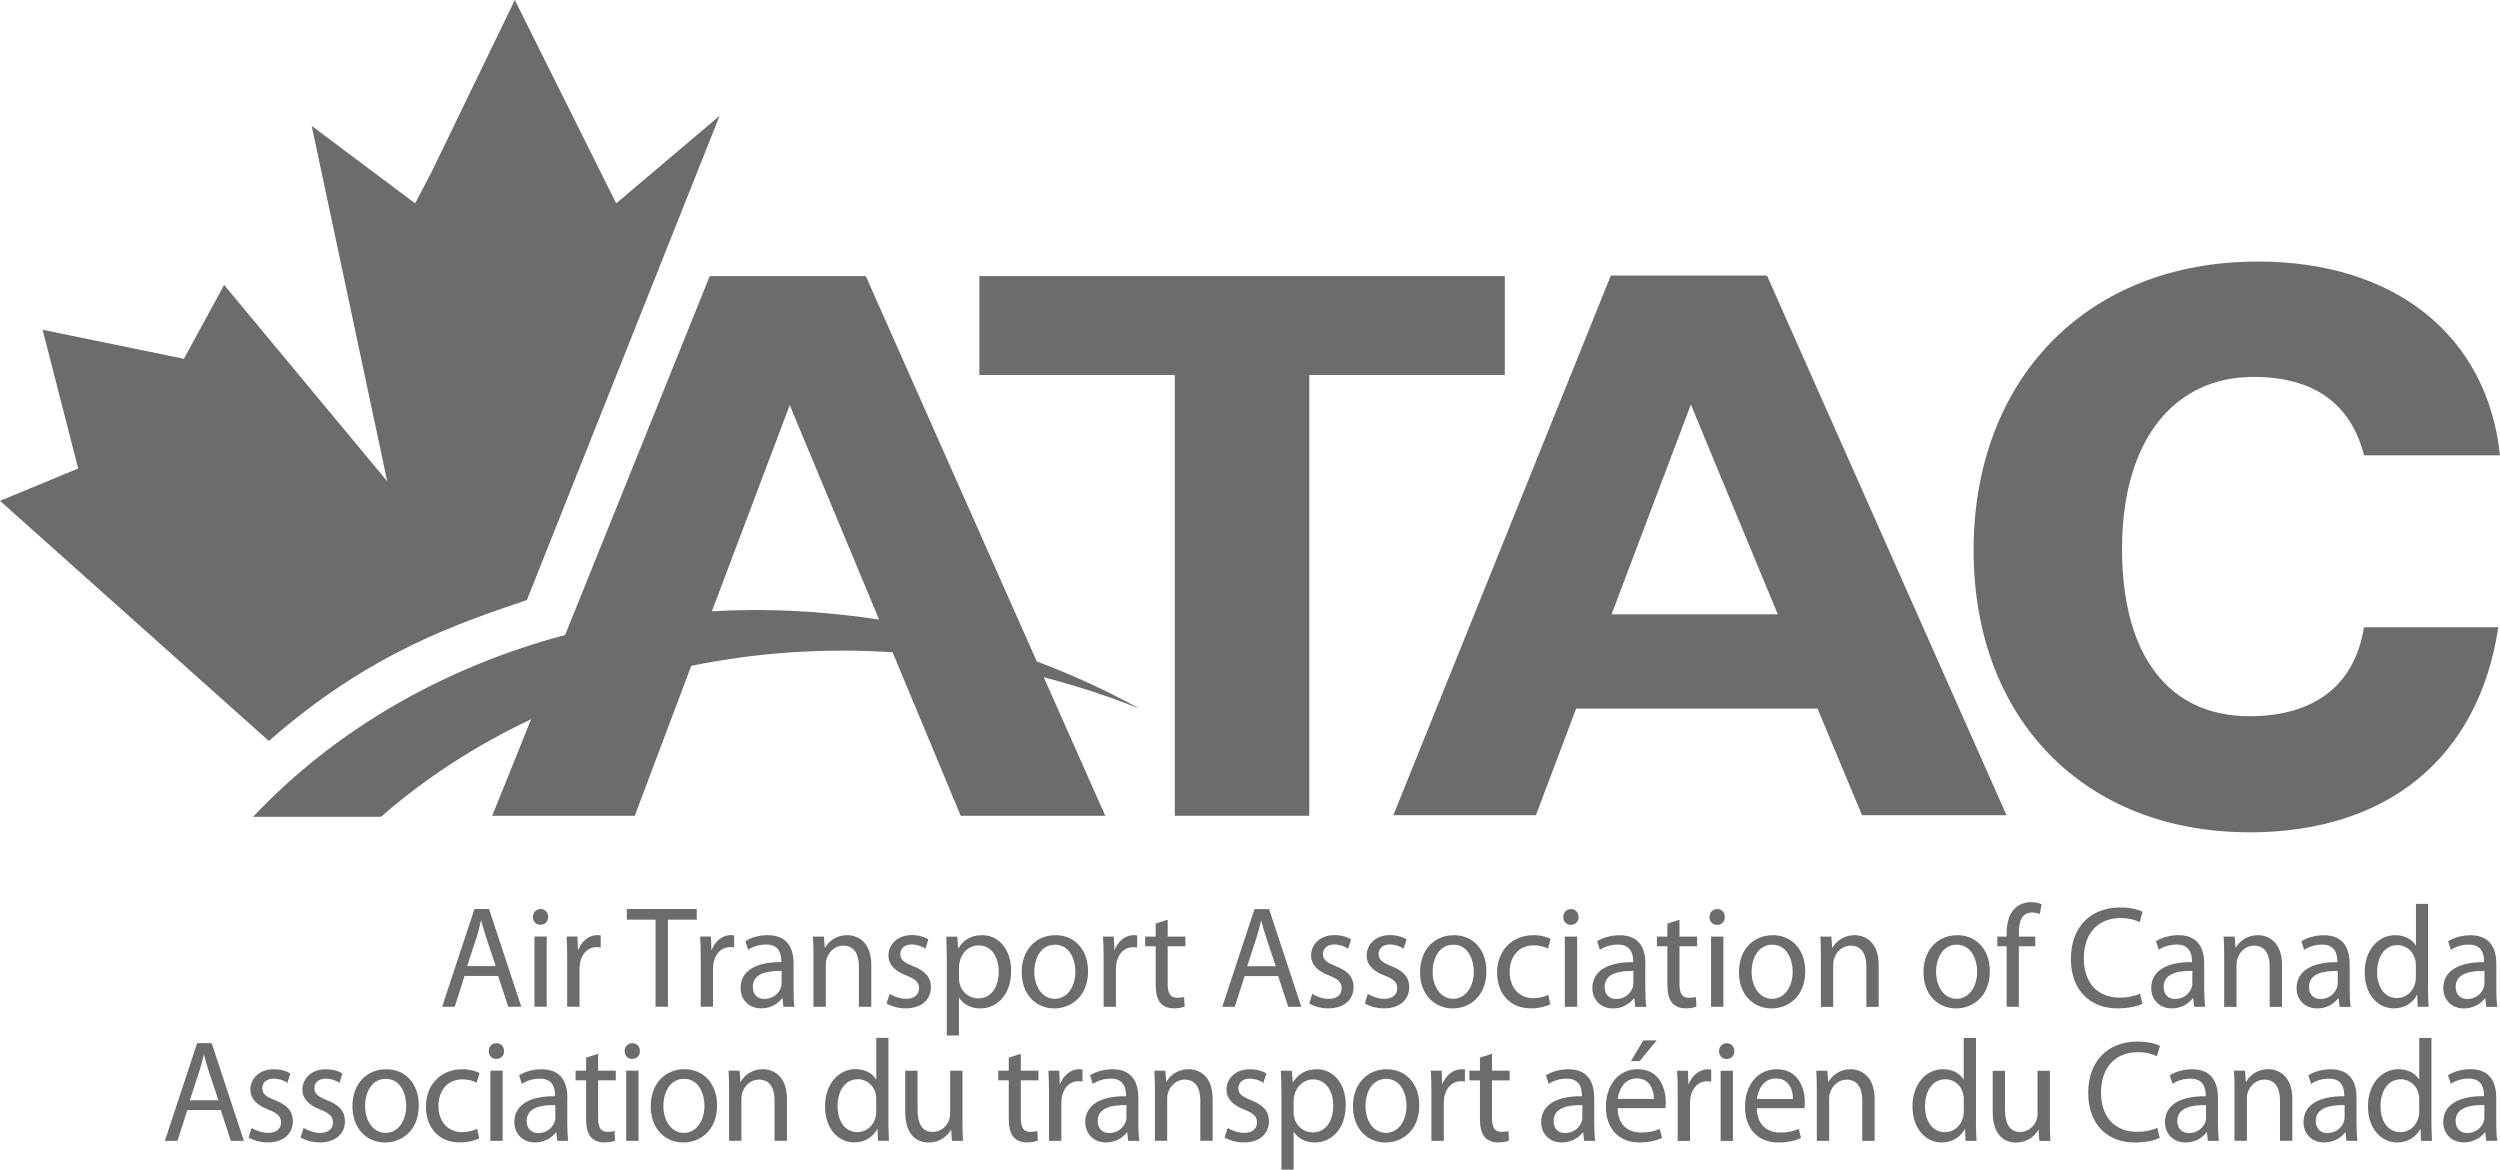 <?xml version="1.0" encoding="UTF-8"?>
<svg id="Layer_2" data-name="Layer 2" xmlns="http://www.w3.org/2000/svg" viewBox="0 0 455.88 213.29">
  <defs>
    <style>
      .cls-1 {
        fill-rule: evenodd;
      }

      .cls-1, .cls-2 {
        fill: #6e6c6b;
      }

      .cls-3 {
        fill: none;
      }

      .cls-4 {
        fill: #6e6c6b;
      }
    </style>
  </defs>
  <g id="Layer_1-2" data-name="Layer 1">
    <path class="cls-4" d="m131.23,21.11l-18.87,15.97L93.88,0l-15.1,31.19-3.08,5.89-18.86-14.12,13.77,64.8-29.74-35.8-7.33,13.47-25.77-5.29,6.49,25.29-14.26,5.9,49.03,43.79h0c18.56-16.31,34.89-21.55,47.05-25.7l35.15-88.31Z"/>
    <polygon class="cls-1" points="274.4 50.35 274.4 68.38 238.75 68.38 238.75 148.76 214.23 148.76 214.23 68.38 178.59 68.38 178.59 50.35 274.4 50.35"/>
    <g>
      <g>
        <polygon class="cls-3" points="167.09 129.32 175.2 148.76 167.1 129.32 167.09 129.32"/>
        <polygon class="cls-3" points="129.54 112.13 159.84 112.13 143.99 73.88 129.54 112.13"/>
        <polygon class="cls-3" points="123.06 129.32 115.74 148.76 123.07 129.32 123.06 129.32"/>
      </g>
      <path class="cls-3" d="m129.81,111.48l14.19-37.6-14.45,38.25h24.22c-8.09-.9-16.11-1.12-23.96-.65Z"/>
    </g>
    <path class="cls-2" d="m207.81,129.24c-5.93-3.29-12.21-6.16-18.75-8.63l-31.18-70.26h-28.46l-26.37,65.44c-22.26,5.92-42.04,17.38-56.9,33.15h23.33c8.11-7.09,17.35-13.05,27.37-17.79l-7.09,17.61h25.99l7.32-19.44h0l2.98-7.9c11.77-2.41,24.11-3.3,36.71-2.48l4.33,10.38h0l8.1,19.44h26.35l-11.21-25.27c6.02,1.59,11.87,3.48,17.47,5.74Zm-54.04-17.11h0c-8.09-.9-16.1-1.12-23.95-.65h-.01l14.2-37.6,16.29,39.1c-2.19-.34-4.35-.61-6.52-.85Z"/>
    <path class="cls-2" d="m441.15,202.68v-2.22c0-.29-.03-.69-.11-.99-.33-1.45-1.56-2.66-3.24-2.66-2.33,0-3.71,2.11-3.71,4.92,0,2.59,1.26,4.73,3.66,4.73,1.5,0,2.88-1.06,3.29-2.78.08-.32.11-.64.11-1Zm0-13.41h2.23v15.47c0,1.13.05,2.43.1,3.3h-2l-.1-2.22c-.75,1.43-2.23,2.51-4.25,2.51-2.99,0-5.32-2.62-5.32-6.51-.03-4.25,2.56-6.85,5.55-6.85,1.92,0,3.22.93,3.79,1.93v-7.64Zm-13.61,14.46v-2.21c-2.45-.05-5.25.4-5.25,2.88,0,1.53.98,2.22,2.1,2.22,1.64,0,2.69-1.05,3.04-2.14.08-.27.11-.53.11-.75Zm2.18-3.54v4.79c0,1.1.05,2.19.17,3.06h-2.01l-.18-1.61c-.76,1-2.09,1.9-3.86,1.9-2.51,0-3.79-1.83-3.79-3.68,0-3.09,2.66-4.79,7.44-4.75,0-1.3-.28-3.23-2.81-3.2-1.18,0-2.38.34-3.24.95l-.51-1.56c1.02-.67,2.53-1.11,4.09-1.11,3.78,0,4.71,2.67,4.71,5.21Zm-22.25,7.85v-9.34c0-1.35-.02-2.4-.11-3.46h2s.05,0,.18,2.11c.61-1.19,2.04-2.38,4.09-2.38,1.71,0,4.38,1.06,4.38,5.44v7.62h-2.25v-7.38c0-2.07-.74-3.78-2.86-3.78-1.46,0-2.61,1.08-3.03,2.37-.1.29-.14.7-.14,1.09v7.7h-2.26Zm-5.19-4.31v-2.21c-2.46-.05-5.24.4-5.24,2.88,0,1.53.97,2.22,2.1,2.22,1.64,0,2.69-1.05,3.05-2.14.08-.27.1-.53.1-.75Zm2.17-3.54v4.79c0,1.1.06,2.19.18,3.06h-2.02l-.18-1.61c-.77,1-2.1,1.9-3.87,1.9-2.5,0-3.78-1.83-3.78-3.68,0-3.09,2.66-4.79,7.45-4.75,0-1.3-.29-3.23-2.82-3.2-1.18,0-2.38.34-3.24.95l-.52-1.56c1.03-.67,2.53-1.11,4.1-1.11,3.78,0,4.7,2.67,4.7,5.21Zm-11.06,5.45l.44,1.85c-.79.42-2.45.85-4.55.85-4.86,0-8.49-3.18-8.49-9.05s3.65-9.36,9-9.36c2.12,0,3.5.47,4.09.8l-.57,1.88c-.82-.42-2.02-.74-3.45-.74-4.04,0-6.73,2.67-6.73,7.36,0,4.39,2.43,7.16,6.6,7.16,1.39,0,2.76-.29,3.66-.74Zm-19.59-10.39v9.28c0,1.35.03,2.51.1,3.52h-2s-.05,0-.17-2.08c-.56,1.03-1.9,2.38-4.09,2.38-1.94,0-4.27-1.14-4.27-5.61v-7.48h2.25v7.06c0,2.44.74,4.1,2.76,4.1,1.51,0,2.55-1.08,2.96-2.14.13-.32.21-.75.21-1.19v-7.83h2.25Zm-15.7,7.43v-2.22c0-.29-.03-.69-.11-.99-.33-1.45-1.56-2.66-3.25-2.66-2.32,0-3.71,2.11-3.71,4.92,0,2.59,1.26,4.73,3.66,4.73,1.5,0,2.89-1.06,3.3-2.78.08-.32.11-.64.11-1Zm0-13.41h2.22v15.47c0,1.13.05,2.43.1,3.3h-1.99l-.11-2.22c-.74,1.43-2.23,2.51-4.25,2.51-2.99,0-5.32-2.62-5.32-6.51-.03-4.25,2.56-6.85,5.55-6.85,1.92,0,3.23.93,3.79,1.93v-7.64Zm-26.8,18.78v-9.34c0-1.35-.03-2.4-.1-3.46h2s.05,0,.18,2.11c.62-1.19,2.05-2.38,4.09-2.38,1.71,0,4.37,1.06,4.37,5.44v7.62h-2.25v-7.38c0-2.07-.74-3.78-2.86-3.78-1.46,0-2.61,1.08-3.02,2.37-.11.29-.16.7-.16,1.09v7.7h-2.24Zm-10.92-7.64h6.57c.03-1.46-.59-3.75-3.12-3.75-2.31,0-3.28,2.14-3.45,3.75Zm8.67,1.67h-8.7c.06,3.15,1.97,4.44,4.24,4.44,1.61,0,2.62-.29,3.43-.66l.4,1.66c-.79.38-2.16.82-4.14.82-3.81,0-6.08-2.62-6.08-6.49s2.2-6.87,5.81-6.87c4.06,0,5.11,3.65,5.11,6,0,.48-.04.82-.07,1.09Zm-14.17-11.85c.82,0,1.38.64,1.38,1.45s-.54,1.43-1.43,1.43c-.83,0-1.36-.63-1.36-1.43s.57-1.45,1.41-1.45Zm1.12,17.82h-2.24v-12.8h2.24v12.8Zm-10.07,0v-8.81c0-1.51-.02-2.8-.11-3.99h1.97l.11,2.54c.64-1.72,2.02-2.8,3.53-2.8.23,0,.4.03.61.05v2.19c-.23-.05-.46-.05-.77-.05-1.58,0-2.71,1.21-3.02,2.96-.05.32-.07.72-.07,1.09v6.82h-2.26Zm-6.29-18.33h2.46l-3.12,3.78h-1.58l2.25-3.78Zm-4.63,10.68h6.57c.03-1.46-.59-3.75-3.12-3.75-2.3,0-3.28,2.14-3.46,3.75Zm8.67,1.67h-8.7c.05,3.15,1.97,4.44,4.25,4.44,1.61,0,2.61-.29,3.43-.66l.41,1.66c-.79.38-2.17.82-4.15.82-3.81,0-6.08-2.62-6.08-6.49s2.19-6.87,5.8-6.87c4.07,0,5.12,3.65,5.12,6,0,.48-.03.82-.08,1.09Zm-15.14,1.66v-2.21c-2.46-.05-5.24.4-5.24,2.88,0,1.53.96,2.22,2.09,2.22,1.64,0,2.68-1.05,3.05-2.14.07-.27.1-.53.1-.75Zm2.17-3.54v4.79c0,1.1.06,2.19.18,3.06h-2.02l-.18-1.61c-.77,1-2.1,1.9-3.87,1.9-2.5,0-3.79-1.83-3.79-3.68,0-3.09,2.66-4.79,7.44-4.75,0-1.3-.28-3.23-2.81-3.2-1.18,0-2.37.34-3.25.95l-.51-1.56c1.03-.67,2.54-1.11,4.1-1.11,3.78,0,4.7,2.67,4.7,5.21Zm-20.84-7.33l2.2-.69v3.07h3.22v1.77h-3.22v6.9c0,1.59.43,2.49,1.69,2.49.61,0,.97-.05,1.3-.16l.1,1.77c-.43.16-1.12.32-1.99.32-1.05,0-1.9-.38-2.43-.98-.62-.71-.87-1.85-.87-3.34v-7h-1.92v-1.77h1.92v-2.38Zm-8.85,15.18v-8.81c0-1.51-.02-2.8-.1-3.99h1.96l.11,2.54c.64-1.72,2.02-2.8,3.53-2.8.23,0,.41.03.61.05v2.19c-.23-.05-.46-.05-.76-.05-1.59,0-2.72,1.21-3.01,2.96-.06.32-.08.72-.08,1.09v6.82h-2.26Zm-8.23-11.31c-2.64,0-3.79,2.53-3.79,4.95,0,2.8,1.54,4.91,3.73,4.91s3.76-2.09,3.76-4.97c0-2.17-1.05-4.89-3.71-4.89Zm.06-1.75c3.55,0,5.96,2.67,5.96,6.56,0,4.73-3.2,6.8-6.17,6.8-3.32,0-5.92-2.54-5.92-6.59,0-4.26,2.73-6.77,6.14-6.77Zm-16.96,5.63v2.22c0,.35.03.66.1.95.41,1.62,1.77,2.72,3.37,2.72,2.38,0,3.76-2.01,3.76-4.94,0-2.54-1.31-4.73-3.68-4.73-1.53,0-2.99,1.11-3.4,2.86-.08.29-.16.63-.16.92Zm-2.22,12.67v-13.86c0-1.63-.05-2.96-.1-4.17h1.99s.05,0,.18,2.19c.9-1.56,2.38-2.46,4.39-2.46,3.02,0,5.27,2.62,5.27,6.48,0,4.6-2.74,6.88-5.65,6.88-1.63,0-3.11-.74-3.86-2.01v6.95h-2.22Zm-10.36-5.85l.54-1.74c.69.42,1.87.9,2.99.9,1.61,0,2.38-.82,2.38-1.9s-.64-1.7-2.28-2.33c-2.24-.85-3.29-2.1-3.29-3.63,0-2.06,1.63-3.75,4.27-3.75,1.25,0,2.35.34,3.01.79l-.54,1.69c-.49-.32-1.38-.76-2.53-.76-1.32,0-2.04.79-2.04,1.74,0,1.06.72,1.54,2.33,2.2,2.12.82,3.25,1.93,3.25,3.83,0,2.28-1.71,3.86-4.6,3.86-1.36,0-2.6-.38-3.48-.9Zm-12.71.61v-9.34c0-1.35-.03-2.4-.11-3.46h2s.04,0,.18,2.11c.62-1.19,2.04-2.38,4.09-2.38,1.71,0,4.37,1.06,4.37,5.44v7.62h-2.25v-7.38c0-2.07-.74-3.78-2.87-3.78-1.46,0-2.6,1.08-3.02,2.37-.1.29-.15.7-.15,1.09v7.7h-2.25Zm-5.19-4.31v-2.21c-2.46-.05-5.24.4-5.24,2.88,0,1.53.97,2.22,2.09,2.22,1.64,0,2.68-1.05,3.04-2.14.08-.27.11-.53.11-.75Zm2.17-3.54v4.79c0,1.1.05,2.19.18,3.06h-2.03l-.18-1.61c-.76,1-2.1,1.9-3.86,1.9-2.5,0-3.79-1.83-3.79-3.68,0-3.09,2.66-4.79,7.44-4.75,0-1.3-.28-3.23-2.81-3.2-1.17,0-2.37.34-3.25.95l-.51-1.56c1.03-.67,2.54-1.11,4.1-1.11,3.78,0,4.71,2.67,4.71,5.21Zm-16.29,7.85v-8.81c0-1.51-.04-2.8-.11-3.99h1.97l.11,2.54c.64-1.72,2.02-2.8,3.52-2.8.23,0,.41.03.62.05v2.19c-.23-.05-.46-.05-.77-.05-1.58,0-2.71,1.21-3.01,2.96-.06.32-.08.72-.08,1.09v6.82h-2.24Zm-7.34-15.18l2.2-.69v3.07h3.22v1.77h-3.22v6.9c0,1.59.44,2.49,1.69,2.49.62,0,.97-.05,1.31-.16l.1,1.77c-.44.16-1.13.32-2,.32-1.05,0-1.9-.38-2.43-.98-.62-.71-.87-1.85-.87-3.34v-7h-1.92v-1.77h1.92v-2.38Zm-8.44,2.38v9.28c0,1.35.03,2.51.1,3.52h-2s-.05,0-.17-2.08c-.57,1.03-1.9,2.38-4.1,2.38-1.95,0-4.27-1.14-4.27-5.61v-7.48h2.25v7.06c0,2.44.74,4.1,2.77,4.1,1.51,0,2.56-1.08,2.97-2.14.12-.32.2-.75.2-1.19v-7.83h2.26Zm-15.73,7.43v-2.22c0-.29-.03-.69-.1-.99-.33-1.45-1.56-2.66-3.24-2.66-2.33,0-3.71,2.11-3.71,4.92,0,2.59,1.26,4.73,3.65,4.73,1.51,0,2.89-1.06,3.3-2.78.08-.32.1-.64.1-1Zm0-13.41h2.23v15.47c0,1.13.05,2.43.1,3.3h-1.99l-.11-2.22c-.74,1.43-2.22,2.51-4.24,2.51-3,0-5.32-2.62-5.32-6.51-.02-4.25,2.56-6.85,5.55-6.85,1.92,0,3.23.93,3.79,1.93v-7.64Zm-26.83,18.78v-9.34c0-1.35-.02-2.4-.1-3.46h1.99s.05,0,.19,2.11c.61-1.19,2.04-2.38,4.09-2.38,1.71,0,4.38,1.06,4.38,5.44v7.62h-2.26v-7.38c0-2.07-.74-3.78-2.86-3.78-1.46,0-2.61,1.08-3.02,2.37-.1.29-.16.7-.16,1.09v7.7h-2.25Zm-8.2-11.31c-2.63,0-3.78,2.53-3.78,4.95,0,2.8,1.53,4.91,3.73,4.91s3.76-2.09,3.76-4.97c0-2.17-1.05-4.89-3.71-4.89Zm.05-1.75c3.55,0,5.96,2.67,5.96,6.56,0,4.73-3.2,6.8-6.17,6.8-3.32,0-5.93-2.54-5.93-6.59,0-4.26,2.74-6.77,6.14-6.77Zm-9.49-4.76c.82,0,1.38.64,1.38,1.45s-.54,1.43-1.43,1.43c-.81,0-1.35-.63-1.35-1.43s.56-1.45,1.4-1.45Zm1.13,17.82h-2.25v-12.8h2.25v12.8Zm-9.56-15.18l2.19-.69v3.07h3.22v1.77h-3.22v6.9c0,1.59.43,2.49,1.69,2.49.61,0,.97-.05,1.3-.16l.11,1.77c-.44.16-1.13.32-2,.32-1.05,0-1.9-.38-2.43-.98-.62-.71-.86-1.85-.86-3.34v-7h-1.92v-1.77h1.92v-2.38Zm-5.61,10.87v-2.21c-2.45-.05-5.23.4-5.23,2.88,0,1.53.97,2.22,2.09,2.22,1.64,0,2.68-1.05,3.04-2.14.08-.27.1-.53.1-.75Zm2.18-3.54v4.79c0,1.1.05,2.19.18,3.06h-2.01l-.18-1.61c-.77,1-2.1,1.9-3.86,1.9-2.51,0-3.79-1.83-3.79-3.68,0-3.09,2.66-4.79,7.44-4.75,0-1.3-.28-3.23-2.81-3.2-1.18,0-2.37.34-3.24.95l-.51-1.56c1.02-.67,2.53-1.11,4.09-1.11,3.78,0,4.71,2.67,4.71,5.21Zm-12.91-9.97c.81,0,1.38.64,1.38,1.45s-.54,1.43-1.43,1.43c-.82,0-1.36-.63-1.36-1.43s.56-1.45,1.41-1.45Zm1.12,17.82h-2.24v-12.8h2.24v12.8Zm-4.65-2.19l.38,1.74c-.59.3-1.9.74-3.56.74-3.73,0-6.16-2.62-6.16-6.53s2.61-6.82,6.65-6.82c1.33,0,2.5.34,3.12.69l-.51,1.77c-.54-.29-1.39-.61-2.61-.61-2.84,0-4.37,2.2-4.37,4.84,0,2.96,1.84,4.78,4.3,4.78,1.27,0,2.12-.32,2.76-.61Zm-16.65-9.12c-2.63,0-3.78,2.53-3.78,4.95,0,2.8,1.53,4.91,3.74,4.91s3.76-2.09,3.76-4.97c0-2.17-1.05-4.89-3.71-4.89Zm.06-1.75c3.55,0,5.95,2.67,5.95,6.56,0,4.73-3.19,6.8-6.16,6.8-3.33,0-5.94-2.54-5.94-6.59,0-4.26,2.74-6.77,6.14-6.77Zm-15.6,12.45l.54-1.74c.69.42,1.87.9,2.99.9,1.61,0,2.37-.82,2.37-1.9s-.64-1.7-2.27-2.33c-2.25-.85-3.3-2.1-3.3-3.63,0-2.06,1.63-3.75,4.27-3.75,1.25,0,2.36.34,3.02.79l-.53,1.69c-.49-.32-1.38-.76-2.53-.76-1.33,0-2.05.79-2.05,1.74,0,1.06.71,1.54,2.32,2.2,2.13.82,3.25,1.93,3.25,3.83,0,2.28-1.72,3.86-4.6,3.86-1.35,0-2.6-.38-3.47-.9Zm-9.48,0l.54-1.74c.69.42,1.87.9,2.99.9,1.61,0,2.38-.82,2.38-1.9s-.64-1.7-2.28-2.33c-2.26-.85-3.31-2.1-3.31-3.63,0-2.06,1.64-3.75,4.28-3.75,1.25,0,2.35.34,3.01.79l-.53,1.69c-.49-.32-1.39-.76-2.54-.76-1.33,0-2.05.79-2.05,1.74,0,1.06.72,1.54,2.33,2.2,2.12.82,3.25,1.93,3.25,3.83,0,2.28-1.71,3.86-4.61,3.86-1.35,0-2.6-.38-3.47-.9Zm-10.72-6.79h5.22l-1.71-5.13c-.38-1.17-.69-2.22-.95-3.25-.25,1.03-.51,2.14-.87,3.22l-1.69,5.16Zm5.65,1.79h-6.11l-1.79,5.61h-2.3l5.88-17.82h2.65l5.88,17.82h-2.38l-1.84-5.61Zm414.93-2.25v4.79c0,1.1.05,2.19.18,3.06h-2.02l-.18-1.61c-.77,1-2.1,1.9-3.87,1.9-2.5,0-3.78-1.83-3.78-3.68,0-3.09,2.66-4.79,7.44-4.75,0-1.3-.28-3.23-2.81-3.2-1.18,0-2.38.34-3.24.95l-.52-1.56c1.03-.67,2.53-1.11,4.1-1.11,3.78,0,4.7,2.67,4.7,5.21Zm-2.17,3.54v-2.21c-2.46-.05-5.24.4-5.24,2.88,0,1.53.97,2.22,2.1,2.22,1.64,0,2.69-1.05,3.04-2.14.08-.27.1-.53.1-.75Z"/>
    <path class="cls-2" d="m453.04,179.28v-2.22c-2.46-.05-5.24.4-5.24,2.89,0,1.54.97,2.22,2.1,2.22,1.64,0,2.69-1.06,3.04-2.14.08-.27.1-.53.1-.75Zm2.17-3.54v4.79c0,1.11.05,2.19.18,3.07h-2.02l-.18-1.62c-.77,1.01-2.1,1.91-3.87,1.91-2.5,0-3.78-1.82-3.78-3.68,0-3.09,2.66-4.79,7.44-4.76,0-1.29-.28-3.23-2.81-3.2-1.18,0-2.38.35-3.24.95l-.52-1.55c1.03-.67,2.53-1.11,4.1-1.11,3.78,0,4.7,2.67,4.7,5.21Zm-14.67,2.49v-2.23c0-.29-.03-.69-.11-.98-.34-1.45-1.56-2.68-3.25-2.68-2.33,0-3.71,2.12-3.71,4.92,0,2.59,1.25,4.74,3.66,4.74,1.51,0,2.89-1.07,3.3-2.78.08-.32.11-.63.11-1Zm0-13.41h2.22v15.47c0,1.14.05,2.43.11,3.3h-1.99l-.11-2.22c-.74,1.43-2.22,2.51-4.25,2.51-2.99,0-5.31-2.62-5.31-6.5-.03-4.26,2.56-6.85,5.55-6.85,1.92,0,3.22.92,3.79,1.93v-7.64Zm-14.25,14.46v-2.22c-2.45-.05-5.24.4-5.24,2.89,0,1.54.97,2.22,2.09,2.22,1.63,0,2.68-1.06,3.04-2.14.08-.27.1-.53.1-.75Zm2.18-3.54v4.79c0,1.11.05,2.19.18,3.07h-2.03l-.18-1.62c-.77,1.01-2.1,1.91-3.86,1.91-2.51,0-3.79-1.82-3.79-3.68,0-3.09,2.66-4.79,7.44-4.76,0-1.29-.29-3.23-2.81-3.2-1.18,0-2.37.35-3.25.95l-.51-1.55c1.02-.67,2.54-1.11,4.09-1.11,3.78,0,4.71,2.67,4.71,5.21Zm-22.89,7.85v-9.33c0-1.36-.02-2.41-.1-3.47h2s.05,0,.18,2.11c.61-1.18,2.05-2.37,4.09-2.37,1.71,0,4.38,1.06,4.38,5.45v7.62h-2.25v-7.38c0-2.06-.74-3.78-2.87-3.78-1.46,0-2.61,1.09-3.01,2.38-.1.29-.16.69-.16,1.08v7.7h-2.25Zm-5.8-4.32v-2.22c-2.46-.05-5.24.4-5.24,2.89,0,1.54.96,2.22,2.09,2.22,1.64,0,2.69-1.06,3.05-2.14.08-.27.1-.53.1-.75Zm2.16-3.54v4.79c0,1.11.06,2.19.19,3.07h-2.03l-.18-1.62c-.77,1.01-2.1,1.91-3.87,1.91-2.5,0-3.77-1.82-3.77-3.68,0-3.09,2.65-4.79,7.44-4.76,0-1.29-.29-3.23-2.82-3.2-1.17,0-2.37.35-3.24.95l-.51-1.55c1.03-.67,2.53-1.11,4.1-1.11,3.78,0,4.69,2.67,4.69,5.21Zm-11.7,5.45l.43,1.85c-.79.43-2.45.85-4.55.85-4.86,0-8.49-3.18-8.49-9.04s3.65-9.36,9-9.36c2.12,0,3.5.47,4.08.79l-.55,1.88c-.83-.43-2.02-.74-3.45-.74-4.04,0-6.72,2.67-6.72,7.35,0,4.39,2.43,7.16,6.59,7.16,1.39,0,2.76-.29,3.66-.74Zm-22.1,2.41h-2.22v-11.03h-1.71v-1.77h1.71v-.61c0-1.8.41-3.44,1.43-4.47.84-.85,1.98-1.2,3.02-1.2.82,0,1.48.19,1.92.38l-.31,1.8c-.33-.16-.76-.29-1.43-.29-1.92,0-2.41,1.71-2.41,3.7v.69h3v1.77h-3v11.03Zm-11.3-11.32c-2.63,0-3.79,2.55-3.79,4.95,0,2.8,1.54,4.92,3.73,4.92s3.76-2.09,3.76-4.97c0-2.17-1.05-4.9-3.71-4.9Zm.05-1.74c3.55,0,5.96,2.67,5.96,6.56,0,4.73-3.2,6.8-6.17,6.8-3.32,0-5.93-2.54-5.93-6.58,0-4.26,2.74-6.77,6.14-6.77Zm-24.85,13.06v-9.33c0-1.36-.03-2.41-.1-3.47h1.99s.05,0,.18,2.11c.62-1.18,2.05-2.37,4.1-2.37,1.71,0,4.37,1.06,4.37,5.45v7.62h-2.25v-7.38c0-2.06-.75-3.78-2.87-3.78-1.46,0-2.61,1.09-3.01,2.38-.11.29-.16.69-.16,1.08v7.7h-2.25Zm-8.85-11.32c-2.64,0-3.78,2.55-3.78,4.95,0,2.8,1.53,4.92,3.73,4.92s3.76-2.09,3.76-4.97c0-2.17-1.05-4.9-3.71-4.9Zm.04-1.74c3.56,0,5.96,2.67,5.96,6.56,0,4.73-3.2,6.8-6.16,6.8-3.32,0-5.93-2.54-5.93-6.58,0-4.26,2.74-6.77,6.13-6.77Zm-10.09-4.76c.82,0,1.38.63,1.38,1.45s-.53,1.43-1.43,1.43c-.82,0-1.36-.64-1.36-1.43s.56-1.45,1.41-1.45Zm1.12,17.82h-2.25v-12.8h2.25v12.8Zm-10.2-15.18l2.2-.69v3.07h3.22v1.77h-3.22v6.9c0,1.58.43,2.49,1.68,2.49.62,0,.97-.05,1.31-.16l.1,1.77c-.43.17-1.13.32-2,.32-1.04,0-1.88-.37-2.43-.98-.61-.72-.87-1.86-.87-3.34v-7h-1.91v-1.77h1.91v-2.38Zm-6.21,10.87v-2.22c-2.46-.05-5.24.4-5.24,2.89,0,1.54.97,2.22,2.09,2.22,1.64,0,2.69-1.06,3.05-2.14.07-.27.1-.53.1-.75Zm2.18-3.54v4.79c0,1.11.05,2.19.18,3.07h-2.02l-.18-1.62c-.76,1.01-2.09,1.91-3.86,1.91-2.5,0-3.78-1.82-3.78-3.68,0-3.09,2.67-4.79,7.45-4.76,0-1.29-.28-3.23-2.82-3.2-1.17,0-2.37.35-3.25.95l-.51-1.55c1.03-.67,2.54-1.11,4.1-1.11,3.79,0,4.71,2.67,4.71,5.21Zm-13.55-9.97c.81,0,1.37.63,1.37,1.45s-.53,1.43-1.42,1.43c-.82,0-1.36-.64-1.36-1.43s.56-1.45,1.41-1.45Zm1.12,17.82h-2.25v-12.8h2.25v12.8Zm-5.27-2.2l.38,1.75c-.58.3-1.89.74-3.54.74-3.74,0-6.17-2.62-6.17-6.53s2.62-6.82,6.66-6.82c1.33,0,2.5.34,3.11.69l-.5,1.77c-.54-.29-1.38-.6-2.61-.6-2.84,0-4.37,2.19-4.37,4.84,0,2.96,1.84,4.79,4.3,4.79,1.28,0,2.12-.33,2.76-.62Zm-17.29-9.12c-2.64,0-3.79,2.55-3.79,4.95,0,2.8,1.54,4.92,3.74,4.92s3.76-2.09,3.76-4.97c0-2.17-1.05-4.9-3.71-4.9Zm.05-1.74c3.56,0,5.96,2.67,5.96,6.56,0,4.73-3.19,6.8-6.16,6.8-3.32,0-5.94-2.54-5.94-6.58,0-4.26,2.73-6.77,6.14-6.77Zm-16.21,12.45l.54-1.74c.69.43,1.87.9,2.99.9,1.61,0,2.38-.82,2.38-1.91s-.64-1.69-2.29-2.33c-2.25-.85-3.29-2.09-3.29-3.62,0-2.07,1.64-3.76,4.27-3.76,1.26,0,2.36.34,3.02.79l-.54,1.69c-.48-.32-1.38-.77-2.53-.77-1.32,0-2.04.79-2.04,1.75,0,1.06.72,1.54,2.33,2.2,2.12.82,3.25,1.93,3.25,3.84,0,2.28-1.71,3.86-4.6,3.86-1.35,0-2.61-.37-3.49-.9Zm-10.13,0l.54-1.74c.69.43,1.86.9,2.99.9,1.61,0,2.38-.82,2.38-1.91s-.64-1.69-2.28-2.33c-2.25-.85-3.3-2.09-3.3-3.62,0-2.07,1.64-3.76,4.27-3.76,1.25,0,2.36.34,3.02.79l-.54,1.69c-.48-.32-1.38-.77-2.53-.77-1.33,0-2.05.79-2.05,1.75,0,1.06.71,1.54,2.32,2.2,2.13.82,3.25,1.93,3.25,3.84,0,2.28-1.71,3.86-4.61,3.86-1.35,0-2.61-.37-3.48-.9Zm-11.32-6.79h5.21l-1.71-5.13c-.38-1.16-.7-2.22-.95-3.25-.25,1.03-.51,2.14-.87,3.23l-1.68,5.15Zm5.64,1.8h-6.11l-1.79,5.61h-2.29l5.88-17.82h2.66l5.88,17.82h-2.38l-1.84-5.61Zm-22.34-9.58l2.2-.69v3.07h3.23v1.77h-3.23v6.9c0,1.58.44,2.49,1.69,2.49.61,0,.97-.05,1.31-.16l.1,1.77c-.43.17-1.12.32-1.99.32-1.05,0-1.9-.37-2.43-.98-.61-.72-.87-1.86-.87-3.34v-7h-1.92v-1.77h1.92v-2.38Zm-9.48,15.18v-8.8c0-1.51-.03-2.81-.11-4h1.97l.11,2.54c.63-1.72,2.02-2.8,3.53-2.8.23,0,.4.03.61.05v2.2c-.23-.05-.47-.05-.77-.05-1.59,0-2.71,1.22-3.02,2.96-.05.32-.08.71-.08,1.09v6.82h-2.24Zm-8.85-11.32c-2.63,0-3.79,2.55-3.79,4.95,0,2.8,1.53,4.92,3.73,4.92s3.76-2.09,3.76-4.97c0-2.17-1.04-4.9-3.7-4.9Zm.05-1.74c3.55,0,5.96,2.67,5.96,6.56,0,4.73-3.21,6.8-6.16,6.8-3.33,0-5.94-2.54-5.94-6.58,0-4.26,2.74-6.77,6.14-6.77Zm-17.57,5.63v2.22c0,.35.02.67.1.96.41,1.61,1.77,2.72,3.39,2.72,2.37,0,3.75-2.01,3.75-4.94,0-2.54-1.29-4.73-3.68-4.73-1.54,0-2.99,1.11-3.4,2.86-.07.29-.16.63-.16.92Zm-2.23,12.67v-13.85c0-1.64-.05-2.96-.1-4.18h1.99s.05,0,.18,2.19c.9-1.56,2.38-2.46,4.39-2.46,3.02,0,5.27,2.62,5.27,6.48,0,4.61-2.73,6.88-5.65,6.88-1.63,0-3.11-.74-3.86-2.01v6.96h-2.23Zm-10.97-5.85l.54-1.74c.69.43,1.87.9,2.99.9,1.61,0,2.38-.82,2.38-1.91s-.64-1.69-2.28-2.33c-2.25-.85-3.3-2.09-3.3-3.62,0-2.07,1.64-3.76,4.27-3.76,1.25,0,2.35.34,3.02.79l-.55,1.69c-.48-.32-1.38-.77-2.53-.77-1.33,0-2.05.79-2.05,1.75,0,1.06.72,1.54,2.33,2.2,2.12.82,3.25,1.93,3.25,3.84,0,2.28-1.71,3.86-4.61,3.86-1.35,0-2.6-.37-3.47-.9Zm-13.34.61v-9.33c0-1.36-.03-2.41-.11-3.47h2s.05,0,.18,2.11c.62-1.18,2.04-2.37,4.09-2.37,1.72,0,4.38,1.06,4.38,5.45v7.62h-2.26v-7.38c0-2.06-.74-3.78-2.86-3.78-1.45,0-2.61,1.09-3.02,2.38-.1.29-.15.69-.15,1.08v7.7h-2.24Zm-5.81-4.32v-2.22c-2.45-.05-5.25.4-5.25,2.89,0,1.54.98,2.22,2.1,2.22,1.64,0,2.69-1.06,3.04-2.14.08-.27.11-.53.11-.75Zm2.18-3.54v4.79c0,1.11.04,2.19.17,3.07h-2.01l-.18-1.62c-.77,1.01-2.09,1.91-3.86,1.91-2.51,0-3.78-1.82-3.78-3.68,0-3.09,2.66-4.79,7.44-4.76,0-1.29-.28-3.23-2.81-3.2-1.17,0-2.38.35-3.25.95l-.51-1.55c1.02-.67,2.53-1.11,4.09-1.11,3.78,0,4.71,2.67,4.71,5.21Zm-16.93,7.85v-8.8c0-1.51-.03-2.81-.11-4h1.97l.1,2.54c.63-1.72,2.02-2.8,3.53-2.8.23,0,.41.03.61.05v2.2c-.23-.05-.46-.05-.76-.05-1.58,0-2.71,1.22-3.02,2.96-.05.32-.08.71-.08,1.09v6.82h-2.24Zm-8.24,0v-15.87h-5.24v-1.95h12.76v1.95h-5.26v15.87h-2.25Zm-16.11,0v-8.8c0-1.51-.03-2.81-.1-4h1.97l.1,2.54c.64-1.72,2.02-2.8,3.52-2.8.23,0,.42.03.62.05v2.2c-.23-.05-.46-.05-.77-.05-1.58,0-2.71,1.22-3.01,2.96-.06.32-.08.71-.08,1.09v6.82h-2.25Zm-4.85-17.82c.82,0,1.38.63,1.38,1.45s-.54,1.43-1.43,1.43c-.82,0-1.35-.64-1.35-1.43s.56-1.45,1.41-1.45Zm1.12,17.82h-2.24v-12.8h2.24v12.8Zm-14.51-7.41h5.21l-1.71-5.13c-.39-1.16-.69-2.22-.95-3.25-.25,1.03-.51,2.14-.86,3.23l-1.69,5.15Zm5.64,1.8h-6.12l-1.78,5.61h-2.3l5.89-17.82h2.66l5.88,17.82h-2.38l-1.84-5.61Z"/>
    <path class="cls-1" d="m324.18,112.02l-15.85-38.25-14.45,38.25h30.3Zm-1.97-61.78l43.68,98.41h-26.35l-8.11-19.44h-44.02l-7.33,19.44h-26l39.66-98.41h28.46Z"/>
    <path class="cls-2" d="m410.18,151.77c-29.94,0-50.29-20.49-50.29-51.42s20.34-52.66,51.86-52.66c24.93,0,41.83,13.48,44.13,35.34h-24.79c-2.44-9.48-9.18-14.3-20.2-14.3-14.33,0-23.93,11.41-23.93,31.35s8.89,30.52,23.21,30.52c11.89,0,19.19-5.63,20.91-16.22h24.49c-3.57,23.78-20.19,37.4-45.41,37.4Z"/>
  </g>
</svg>